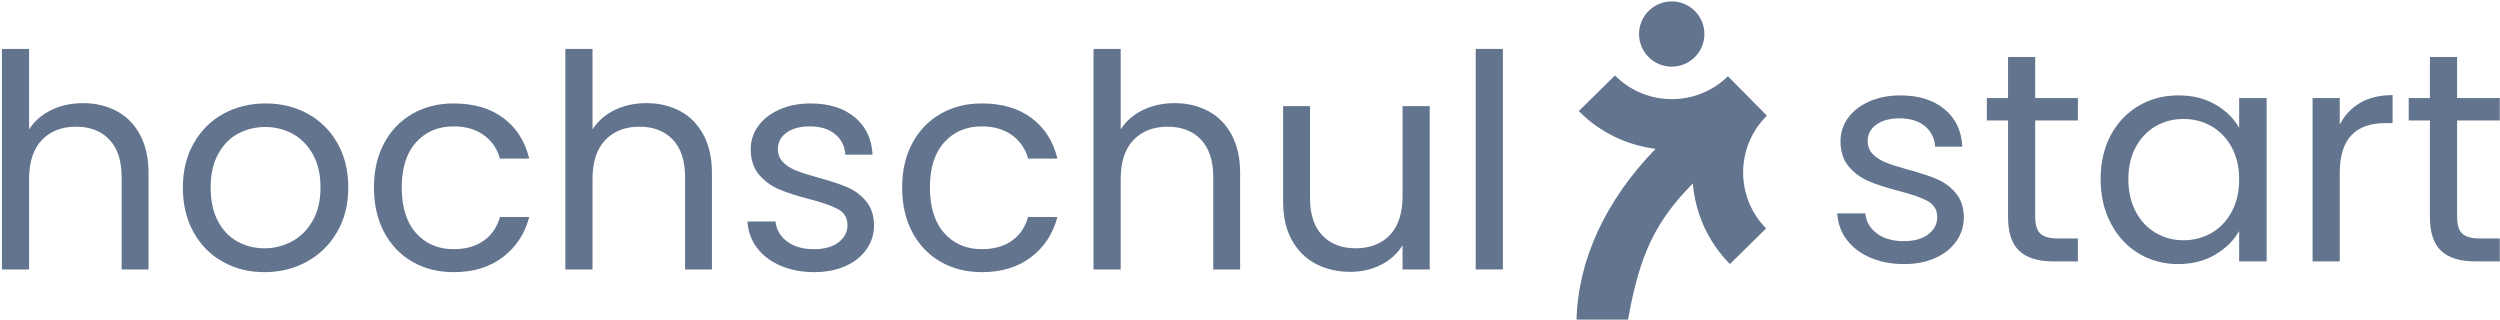 <svg width="1257" height="161" viewBox="0 0 1257 161" fill="none" xmlns="http://www.w3.org/2000/svg">
<path d="M792.692 160.707C793.394 130.833 807.306 100.632 832.44 74.826C818.28 73.069 804.591 66.757 793.817 55.851L812.01 37.938C827.561 53.678 853.028 53.853 868.802 38.337L888.392 58.162C872.623 73.679 872.448 99.111 887.993 114.851L869.8 132.758C858.59 121.412 852.393 106.981 851.153 92.219C832.392 111.345 824.429 127.73 818.588 160.701H792.704L792.692 160.707Z" fill="#62748E"/>
<path d="M840.542 33.514C849.618 33.514 856.976 26.17 856.976 17.111C856.976 8.051 849.618 0.707 840.542 0.707C831.466 0.707 824.108 8.051 824.108 17.111C824.108 26.17 831.466 33.514 840.542 33.514Z" fill="#62748E"/>
<path d="M58.618 55.833C63.624 58.482 67.548 62.453 70.402 67.746C73.256 73.045 74.683 79.485 74.683 87.077V135.48H61.169V89.026C61.169 80.837 59.12 74.566 55.014 70.221C50.909 65.875 45.304 63.703 38.2 63.703C31.095 63.703 25.261 65.948 21.01 70.444C16.753 74.94 14.631 81.483 14.631 90.077V135.48H0.967V24.588H14.625V65.049C17.328 60.854 21.052 57.607 25.811 55.308C30.563 53.008 35.89 51.862 41.797 51.862C48.001 51.862 53.605 53.189 58.612 55.833H58.618Z" fill="#62748E"/>
<path d="M111.982 131.581C105.724 128.087 100.82 123.114 97.271 116.668C93.716 110.222 91.945 102.757 91.945 94.265C91.945 85.774 93.771 78.453 97.422 72.013C101.074 65.568 106.057 60.625 112.363 57.179C118.669 53.733 125.725 52.007 133.531 52.007C141.336 52.007 148.392 53.733 154.699 57.179C161.005 60.625 165.981 65.549 169.639 71.941C173.291 78.338 175.117 85.78 175.117 94.271C175.117 102.763 173.242 110.228 169.488 116.674C165.733 123.12 160.654 128.087 154.251 131.587C147.842 135.087 140.738 136.832 132.932 136.832C125.126 136.832 118.246 135.087 111.988 131.587L111.982 131.581ZM146.742 121.393C151.047 119.094 154.523 115.648 157.178 111.055C159.826 106.462 161.156 100.868 161.156 94.271C161.156 87.675 159.856 82.086 157.25 77.487C154.644 72.894 151.246 69.472 147.044 67.221C142.842 64.976 138.283 63.848 133.386 63.848C128.488 63.848 123.802 64.97 119.649 67.221C115.495 69.466 112.163 72.894 109.666 77.487C107.163 82.086 105.911 87.675 105.911 94.271C105.911 100.868 107.139 106.613 109.588 111.206C112.036 115.805 115.313 119.221 119.419 121.472C123.524 123.717 128.023 124.846 132.932 124.846C137.842 124.846 142.437 123.699 146.742 121.4V121.393Z" fill="#62748E"/>
<path d="M193.129 72.013C196.533 65.67 201.261 60.752 207.313 57.251C213.365 53.757 220.3 52.007 228.106 52.007C238.215 52.007 246.547 54.457 253.101 59.351C259.655 64.246 263.984 71.042 266.089 79.732H251.378C249.975 74.735 247.248 70.794 243.197 67.891C239.146 64.994 234.116 63.546 228.112 63.546C220.306 63.546 214 66.219 209.193 71.561C204.387 76.908 201.986 84.476 201.986 94.265C201.986 104.054 204.387 111.797 209.193 117.193C214 122.588 220.3 125.286 228.112 125.286C234.116 125.286 239.122 123.886 243.125 121.092C247.128 118.297 249.879 114.302 251.384 109.106H266.095C263.894 117.495 259.486 124.218 252.884 129.263C246.281 134.309 238.022 136.832 228.112 136.832C220.306 136.832 213.371 135.087 207.319 131.587C201.261 128.093 196.533 123.144 193.135 116.752C189.731 110.361 188.032 102.865 188.032 94.277C188.032 85.689 189.731 78.368 193.135 72.025L193.129 72.013Z" fill="#62748E"/>
<path d="M341.902 55.833C346.909 58.482 350.833 62.453 353.686 67.746C356.54 73.045 357.967 79.485 357.967 87.077V135.48H344.454V89.026C344.454 80.837 342.404 74.566 338.299 70.221C334.193 65.875 328.589 63.703 321.484 63.703C314.38 63.703 308.545 65.948 304.295 70.444C300.038 74.94 297.916 81.483 297.916 90.077V135.48H284.258V24.588H297.916V65.049C300.619 60.854 304.343 57.607 309.102 55.308C313.854 53.008 319.181 51.862 325.088 51.862C331.291 51.862 336.896 53.189 341.902 55.833Z" fill="#62748E"/>
<path d="M392.491 133.603C387.485 131.454 383.531 128.461 380.629 124.61C377.726 120.766 376.124 116.342 375.822 111.351H389.934C390.333 115.449 392.262 118.792 395.714 121.393C399.166 123.995 403.695 125.292 409.3 125.292C414.506 125.292 418.605 124.146 421.61 121.846C424.615 119.547 426.114 116.65 426.114 113.155C426.114 109.661 424.512 106.885 421.308 105.141C418.103 103.396 413.151 101.67 406.446 99.968C400.339 98.369 395.357 96.746 391.506 95.098C387.654 93.45 384.347 91 381.596 87.753C378.845 84.506 377.466 80.239 377.466 74.94C377.466 70.746 378.718 66.901 381.221 63.401C383.724 59.907 387.273 57.13 391.881 55.084C396.482 53.038 401.736 52.013 407.643 52.013C416.749 52.013 424.107 54.312 429.712 58.905C435.317 63.504 438.316 69.792 438.721 77.783H425.062C424.76 73.486 423.037 70.04 419.881 67.445C416.731 64.849 412.498 63.546 407.196 63.546C402.292 63.546 398.386 64.596 395.484 66.69C392.582 68.79 391.131 71.536 391.131 74.934C391.131 77.632 392.008 79.859 393.761 81.603C395.508 83.353 397.715 84.748 400.363 85.798C403.012 86.848 406.694 88.025 411.398 89.322C417.299 90.922 422.106 92.497 425.812 94.042C429.512 95.593 432.693 97.916 435.347 101.013C437.995 104.109 439.374 108.158 439.477 113.149C439.477 117.646 438.225 121.689 435.722 125.286C433.219 128.883 429.694 131.708 425.141 133.754C420.588 135.8 415.358 136.826 409.451 136.826C403.145 136.826 397.492 135.751 392.485 133.603H392.491Z" fill="#62748E"/>
<path d="M458.698 72.013C462.102 65.67 466.83 60.752 472.882 57.251C478.934 53.757 485.87 52.007 493.675 52.007C503.785 52.007 512.116 54.457 518.67 59.351C525.225 64.246 529.554 71.042 531.658 79.732H516.947C515.544 74.735 512.818 70.794 508.767 67.891C504.716 64.994 499.685 63.546 493.681 63.546C485.876 63.546 479.569 66.219 474.763 71.561C469.956 76.908 467.555 84.476 467.555 94.265C467.555 104.054 469.956 111.797 474.763 117.193C479.569 122.588 485.869 125.286 493.681 125.286C499.685 125.286 504.691 123.886 508.694 121.092C512.697 118.297 515.448 114.302 516.953 109.106H531.664C529.463 117.495 525.055 124.218 518.453 129.263C511.85 134.309 503.591 136.832 493.681 136.832C485.876 136.832 478.941 135.087 472.888 131.587C466.83 128.093 462.102 123.144 458.704 116.752C455.3 110.361 453.601 102.865 453.601 94.277C453.601 85.689 455.3 78.368 458.704 72.025L458.698 72.013Z" fill="#62748E"/>
<path d="M607.472 55.833C612.478 58.482 616.402 62.453 619.256 67.746C622.11 73.045 623.536 79.485 623.536 87.077V135.48H610.023V89.026C610.023 80.837 607.973 74.566 603.868 70.221C599.763 65.875 594.158 63.703 587.053 63.703C579.949 63.703 574.114 65.948 569.864 70.444C565.607 74.94 563.485 81.483 563.485 90.077V135.48H549.827V24.588H563.485V65.049C566.188 60.854 569.912 57.607 574.671 55.308C579.423 53.008 584.75 51.862 590.657 51.862C596.86 51.862 602.465 53.189 607.472 55.833Z" fill="#62748E"/>
<path d="M718.867 53.358V135.48H705.209V123.343C702.603 127.537 698.981 130.814 694.326 133.156C689.67 135.504 684.543 136.681 678.938 136.681C672.529 136.681 666.779 135.359 661.676 132.71C656.573 130.066 652.54 126.095 649.59 120.796C646.639 115.503 645.164 109.057 645.164 101.465V53.364H658.677V99.667C658.677 107.76 660.727 113.976 664.832 118.322C668.938 122.667 674.536 124.84 681.647 124.84C688.757 124.84 694.707 122.594 698.909 118.098C703.111 113.602 705.215 107.06 705.215 98.466V53.358H718.874H718.867Z" fill="#62748E"/>
<path d="M755.647 24.588V135.48H741.988V24.588H755.647Z" fill="#62748E"/>
<path d="M940.432 129.559C935.426 127.411 931.472 124.417 928.569 120.567C925.667 116.722 924.065 112.298 923.763 107.307H937.874C938.274 111.405 940.202 114.749 943.655 117.35C947.107 119.951 951.636 121.249 957.241 121.249C962.446 121.249 966.546 120.102 969.551 117.803C972.556 115.503 974.055 112.606 974.055 109.112C974.055 105.617 972.453 102.841 969.248 101.097C966.044 99.353 961.092 97.627 954.387 95.925C948.28 94.326 943.298 92.702 939.447 91.054C935.595 89.407 932.288 86.956 929.537 83.71C926.786 80.463 925.407 76.196 925.407 70.897C925.407 66.702 926.659 62.858 929.162 59.357C931.665 55.863 935.214 53.087 939.821 51.041C944.423 48.995 949.677 47.969 955.584 47.969C964.69 47.969 972.048 50.268 977.653 54.861C983.258 59.46 986.257 65.749 986.662 73.739H973.003C972.701 69.442 970.978 65.996 967.822 63.401C964.671 60.806 960.439 59.502 955.136 59.502C950.233 59.502 946.327 60.552 943.425 62.647C940.523 64.747 939.072 67.493 939.072 70.891C939.072 73.588 939.948 75.815 941.702 77.56C943.449 79.31 945.656 80.704 948.304 81.754C950.952 82.804 954.635 83.981 959.339 85.279C965.24 86.878 970.047 88.453 973.753 89.998C977.453 91.549 980.634 93.873 983.288 96.969C985.936 100.065 987.315 104.115 987.417 109.106C987.417 113.602 986.166 117.646 983.663 121.243C981.16 124.84 977.635 127.664 973.082 129.71C968.529 131.756 963.299 132.782 957.392 132.782C951.085 132.782 945.432 131.708 940.426 129.559H940.432Z" fill="#62748E"/>
<path d="M1023.3 60.552V108.955C1023.3 112.95 1024.15 115.775 1025.85 117.422C1027.55 119.07 1030.51 119.897 1034.71 119.897H1044.77V131.436H1032.46C1024.86 131.436 1019.15 129.692 1015.35 126.191C1011.54 122.697 1009.64 116.952 1009.64 108.961V60.558H998.978V49.321H1009.64V28.644H1023.3V49.321H1044.77V60.558H1023.3L1023.3 60.552Z" fill="#62748E"/>
<path d="M1061.28 67.97C1064.69 61.627 1069.37 56.708 1075.32 53.207C1081.28 49.713 1087.91 47.963 1095.22 47.963C1102.53 47.963 1108.67 49.514 1113.98 52.61C1119.29 55.706 1123.24 59.605 1125.85 64.3V49.315H1139.66V131.436H1125.85V116.149C1123.14 120.947 1119.12 124.918 1113.76 128.062C1108.4 131.207 1102.18 132.782 1095.07 132.782C1087.97 132.782 1081.16 130.983 1075.25 127.386C1069.34 123.789 1064.69 118.744 1061.29 112.25C1057.89 105.756 1056.19 98.363 1056.19 90.071C1056.19 81.778 1057.89 74.313 1061.29 67.97H1061.28ZM1122.09 74.041C1119.58 69.448 1116.2 65.924 1111.95 63.479C1107.7 61.035 1103.02 59.81 1097.91 59.81C1092.8 59.81 1088.15 61.011 1083.95 63.407C1079.75 65.803 1076.39 69.303 1073.89 73.896C1071.39 78.495 1070.14 83.885 1070.14 90.083C1070.14 96.281 1071.39 101.845 1073.89 106.492C1076.39 111.14 1079.74 114.682 1083.95 117.133C1088.15 119.583 1092.81 120.802 1097.91 120.802C1103.02 120.802 1107.7 119.577 1111.95 117.133C1116.2 114.688 1119.58 111.14 1122.09 106.492C1124.59 101.845 1125.84 96.432 1125.84 90.234C1125.84 84.035 1124.59 78.646 1122.09 74.047V74.041Z" fill="#62748E"/>
<path d="M1186.71 51.711C1191.16 49.116 1196.59 47.812 1203 47.812V61.898H1199.4C1184.08 61.898 1176.43 70.191 1176.43 86.775V131.43H1162.77V49.315H1176.43V62.653C1178.83 57.957 1182.26 54.312 1186.71 51.711Z" fill="#62748E"/>
<path d="M1235.43 60.552V108.955C1235.43 112.95 1236.27 115.775 1237.98 117.422C1239.68 119.07 1242.64 119.897 1246.84 119.897H1256.9V131.436H1244.59C1236.98 131.436 1231.27 129.692 1227.47 126.191C1223.67 122.697 1221.76 116.952 1221.76 108.961V60.558H1211.1V49.321H1221.76V28.644H1235.42V49.321H1256.89V60.558H1235.42L1235.43 60.552Z" fill="#62748E"/>
</svg>
